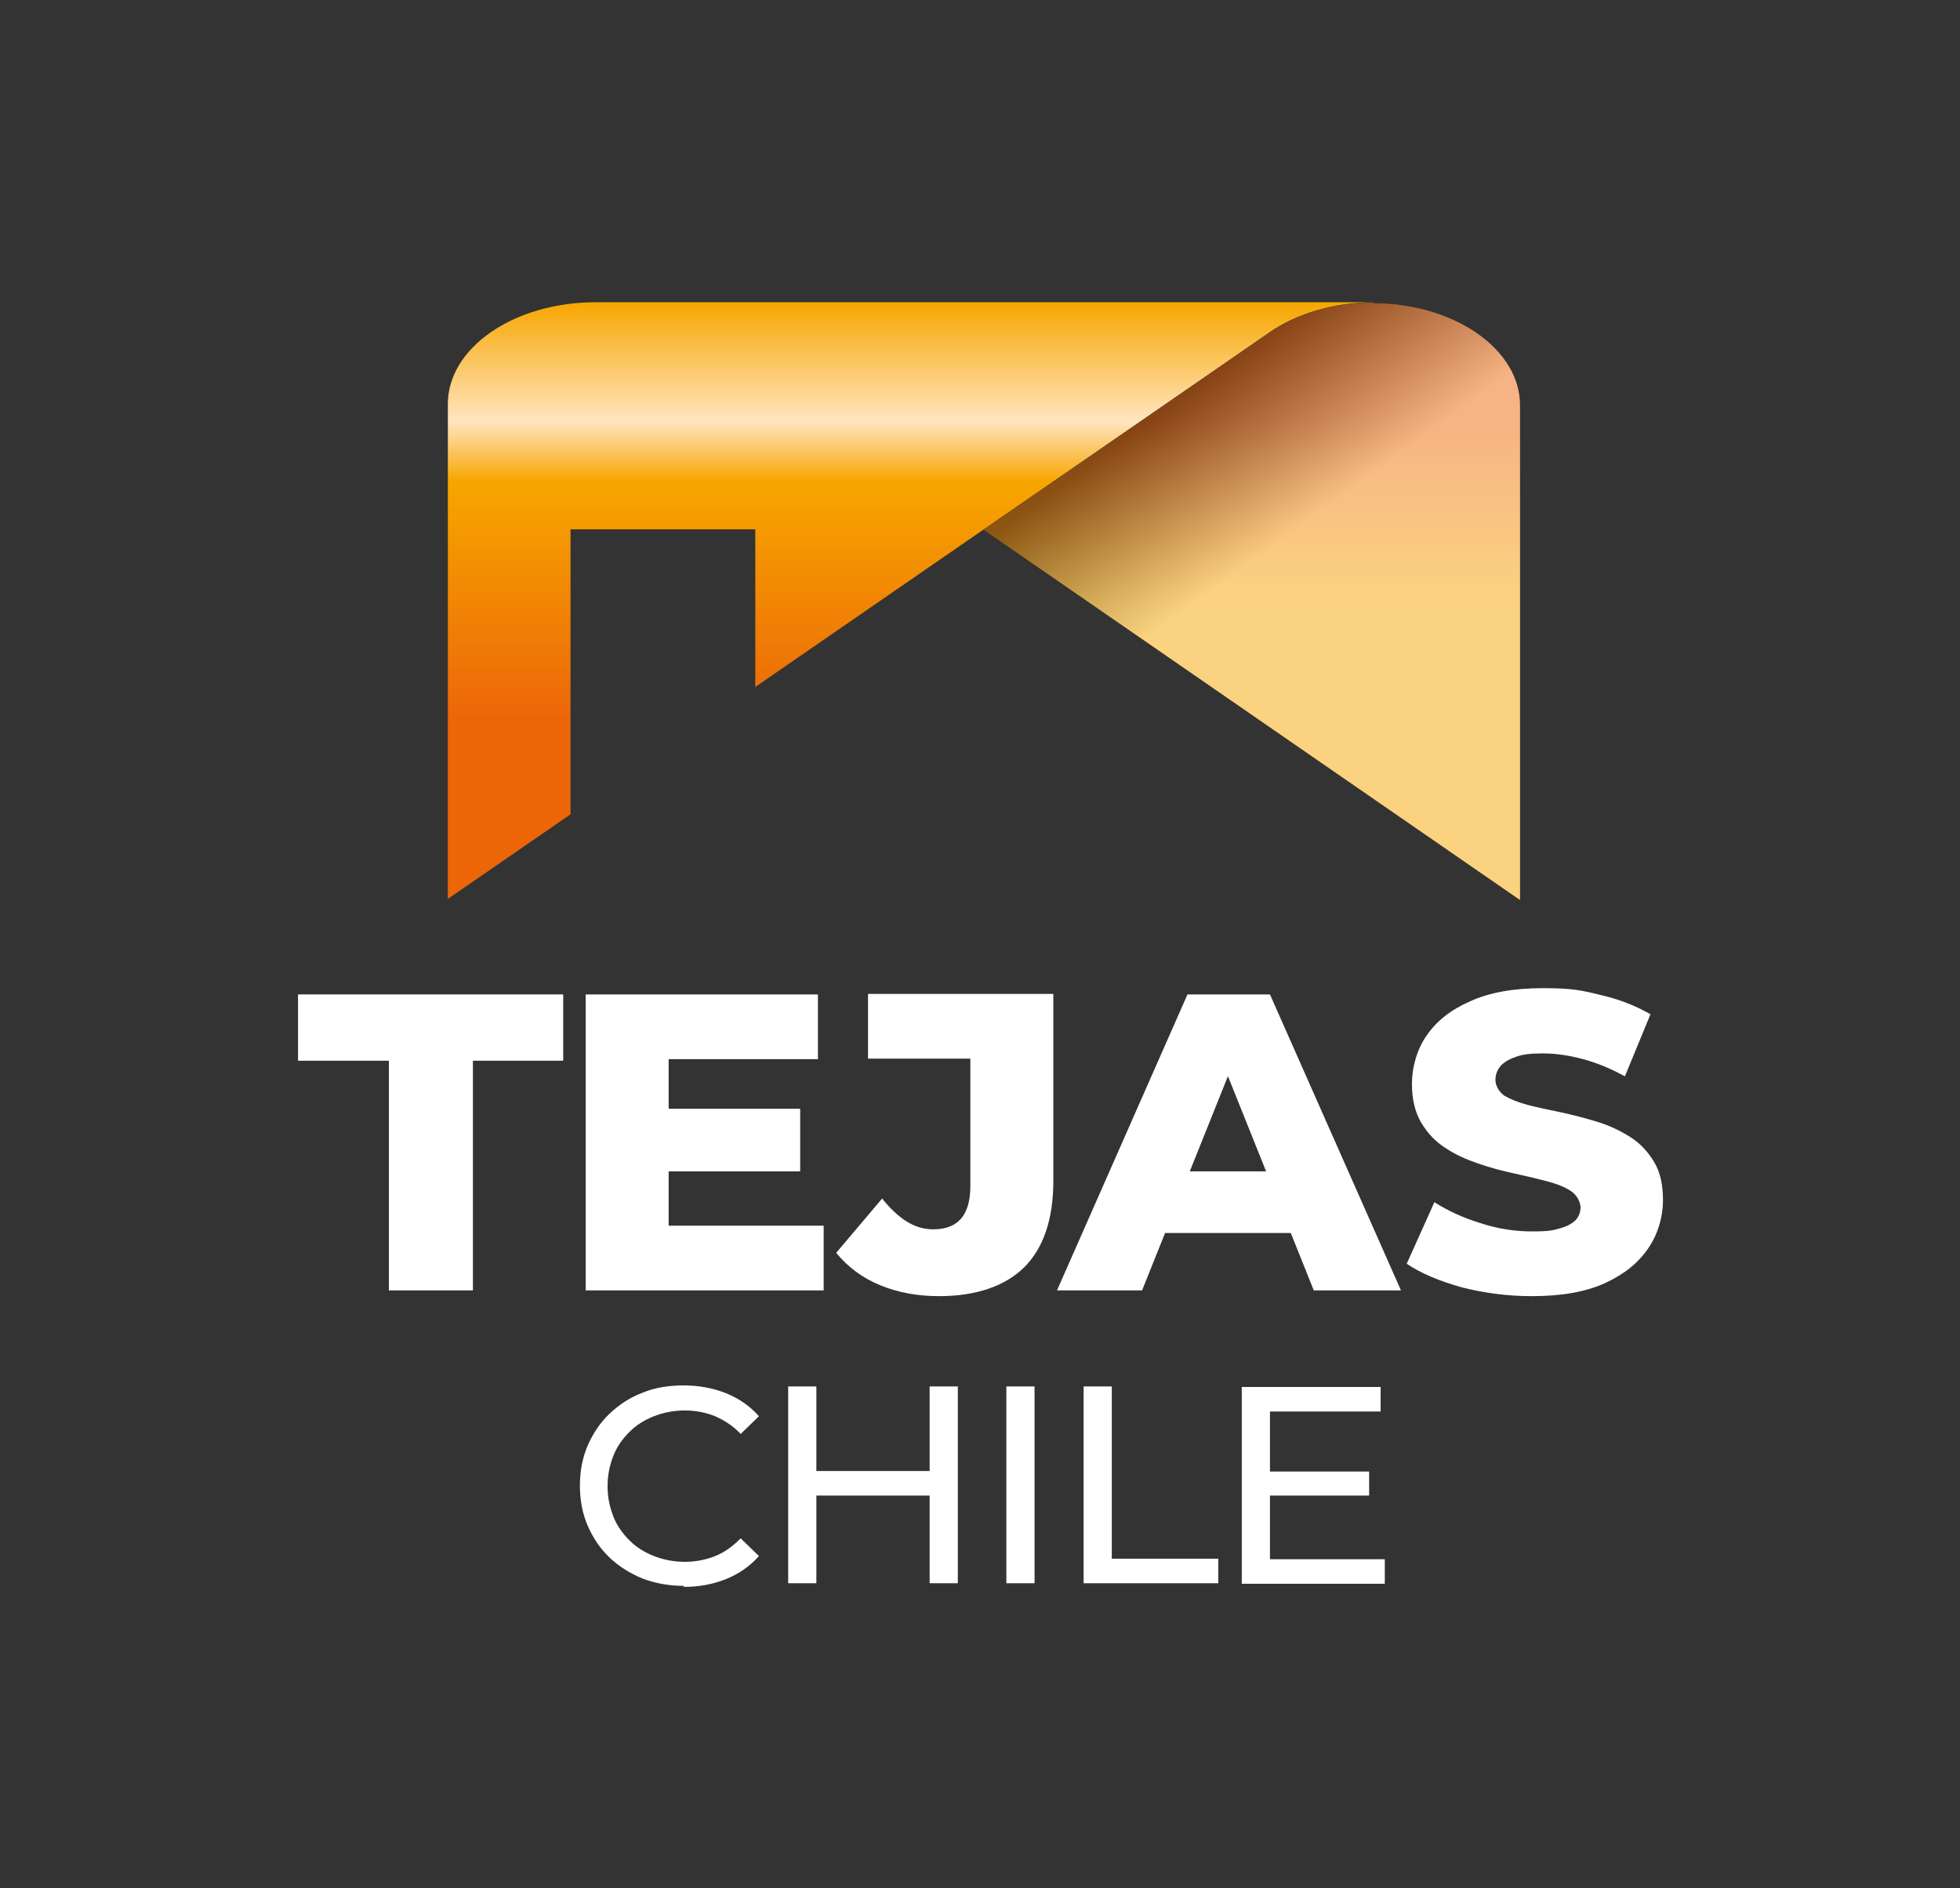 <svg xmlns="http://www.w3.org/2000/svg" xmlns:xlink="http://www.w3.org/1999/xlink" viewBox="0 0 375.5 361.7"><rect x="0" y="0" width="375.5" height="361.7" fill="#333333" stroke="none"/><defs><style>      .cls-1 {        fill: url(#linear-gradient);      }      .cls-2 {        isolation: isolate;      }      .cls-3 {        fill: url(#linear-gradient-2);        mix-blend-mode: multiply;        opacity: .5;      }      .cls-4 {        fill: #fff;      }      .cls-5 {        fill: url(#Degradado_sin_nombre_4);      }    </style><linearGradient id="linear-gradient" x1="239.8" y1="172.3" x2="239.8" y2="58" gradientUnits="userSpaceOnUse"><stop offset=".5" stop-color="#f7a600"></stop><stop offset=".8" stop-color="#ec6608"></stop></linearGradient><linearGradient id="linear-gradient-2" x1="229.7" y1="73.3" x2="295.6" y2="163.8" gradientUnits="userSpaceOnUse"><stop offset="0" stop-color="#231f20"></stop><stop offset=".3" stop-color="#fff"></stop></linearGradient><linearGradient id="Degradado_sin_nombre_4" data-name="Degradado sin nombre 4" x1="174.4" y1="57.9" x2="174.4" y2="172.2" gradientUnits="userSpaceOnUse"><stop offset="0" stop-color="#f7a600"></stop><stop offset=".2" stop-color="#ffe5bf"></stop><stop offset=".3" stop-color="#f7a600"></stop><stop offset=".7" stop-color="#ec6608"></stop></linearGradient></defs><g class="cls-2"><g id="Capa_1"><g><g><path class="cls-4" d="M74.5,247.2v-44h-17.4v-12.7h50.8v12.7h-17.3v44h-16Z"></path><path class="cls-4" d="M128.1,234.8h29.7v12.4h-45.6v-56.7h44.5v12.4h-28.6v31.9ZM127,212.4h26.3v12h-26.3v-12Z"></path><path class="cls-4" d="M179.9,248.3c-4.2,0-7.9-.7-11.3-2.1-3.4-1.4-6.2-3.5-8.4-6.2l8.8-10.4c1.5,1.9,3.1,3.4,4.7,4.4,1.6,1,3.3,1.5,5.1,1.5,4.8,0,7.1-2.8,7.1-8.3v-24.4h-19.6v-12.4h35.5v35.8c0,7.4-1.9,12.9-5.6,16.6-3.7,3.6-9.2,5.5-16.3,5.5Z"></path><path class="cls-4" d="M202.5,247.2l25-56.7h15.8l25.1,56.7h-16.7l-19.6-48.9h6.3l-19.6,48.9h-16.4ZM216.2,236.2l4.1-11.8h27.7l4.1,11.8h-36Z"></path><path class="cls-4" d="M293.4,248.3c-4.6,0-9.1-.6-13.4-1.7-4.3-1.2-7.8-2.7-10.5-4.5l5.3-11.8c2.5,1.6,5.5,3,8.8,4,3.3,1.1,6.6,1.6,9.9,1.6s4-.2,5.4-.6c1.4-.4,2.3-.9,3-1.6.6-.7.9-1.5.9-2.4s-.6-2.3-1.8-3.1c-1.2-.8-2.7-1.4-4.6-1.9-1.9-.5-4-1-6.3-1.5-2.3-.5-4.6-1.1-6.9-1.9-2.3-.8-4.4-1.7-6.3-3-1.9-1.2-3.4-2.8-4.6-4.8-1.2-2-1.8-4.5-1.8-7.5s.9-6.5,2.8-9.2c1.9-2.8,4.7-5,8.4-6.6,3.7-1.7,8.4-2.5,13.9-2.5s7.4.4,11,1.3c3.6.8,6.8,2.1,9.6,3.7l-4.9,11.9c-2.7-1.5-5.4-2.6-8-3.3-2.6-.7-5.2-1.1-7.7-1.1s-4,.2-5.3.7c-1.4.5-2.3,1.1-2.9,1.8-.6.8-.9,1.6-.9,2.6s.6,2.2,1.7,3c1.2.7,2.7,1.3,4.6,1.8,1.9.5,4,.9,6.3,1.4,2.3.5,4.6,1.1,6.9,1.8,2.3.7,4.4,1.7,6.3,2.9,1.9,1.2,3.4,2.8,4.6,4.8,1.2,2,1.7,4.4,1.7,7.4s-.9,6.3-2.8,9.1c-1.9,2.8-4.6,5-8.3,6.7-3.7,1.7-8.4,2.5-14,2.5Z"></path></g><g><path class="cls-4" d="M131,303.8c-2.9,0-5.5-.5-7.9-1.4-2.4-1-4.5-2.3-6.3-4-1.8-1.7-3.2-3.8-4.2-6.1-1-2.3-1.5-4.9-1.5-7.7s.5-5.4,1.5-7.7c1-2.3,2.4-4.4,4.2-6.1,1.8-1.7,3.9-3.1,6.3-4,2.4-1,5.1-1.4,7.9-1.4s5.6.5,8.1,1.5c2.5,1,4.6,2.5,6.3,4.4l-3.5,3.4c-1.4-1.5-3.1-2.6-4.9-3.4-1.8-.7-3.7-1.1-5.8-1.1s-4.1.4-5.9,1.1c-1.8.7-3.4,1.7-4.7,3-1.3,1.3-2.4,2.8-3.1,4.6-.7,1.8-1.1,3.7-1.1,5.8s.4,4,1.1,5.8c.7,1.8,1.8,3.3,3.1,4.6,1.3,1.3,2.9,2.3,4.7,3,1.8.7,3.8,1.1,5.9,1.1s4-.4,5.8-1.1c1.8-.7,3.4-1.9,4.9-3.4l3.5,3.4c-1.7,1.9-3.8,3.4-6.3,4.4-2.5,1-5.2,1.5-8.1,1.5Z"></path><path class="cls-4" d="M156.4,303.3h-5.4v-37.7h5.4v37.7ZM178.6,286.5h-22.7v-4.7h22.7v4.7ZM178.1,265.6h5.4v37.7h-5.4v-37.7Z"></path><path class="cls-4" d="M192.8,303.3v-37.7h5.4v37.7h-5.4Z"></path><path class="cls-4" d="M207.6,303.3v-37.7h5.4v33h20.4v4.7h-25.8Z"></path><path class="cls-4" d="M243.3,298.7h22v4.7h-27.4v-37.7h26.6v4.7h-21.2v28.3ZM242.9,281.9h19.4v4.6h-19.4v-4.6Z"></path></g><g><path class="cls-1" d="M263,58c-7.8,0-14.9,2.3-20,5.9l-54.5,37.6,102.7,70.9v-94.8c0-10.7-12.6-19.5-28.2-19.5Z"></path><path class="cls-3" d="M263,58c-7.8,0-14.9,2.3-20,5.9l-54.5,37.6,102.7,70.9v-94.8c0-10.7-12.6-19.5-28.2-19.5Z"></path><path class="cls-5" d="M114.1,57.9c-15.6,0-28.3,8.7-28.3,19.5v94.8l23.5-16.2v-54.6h35.4v30.2l98.3-67.8c5.1-3.6,12.3-5.9,20.2-5.9H114.1Z"></path></g></g></g></g></svg>